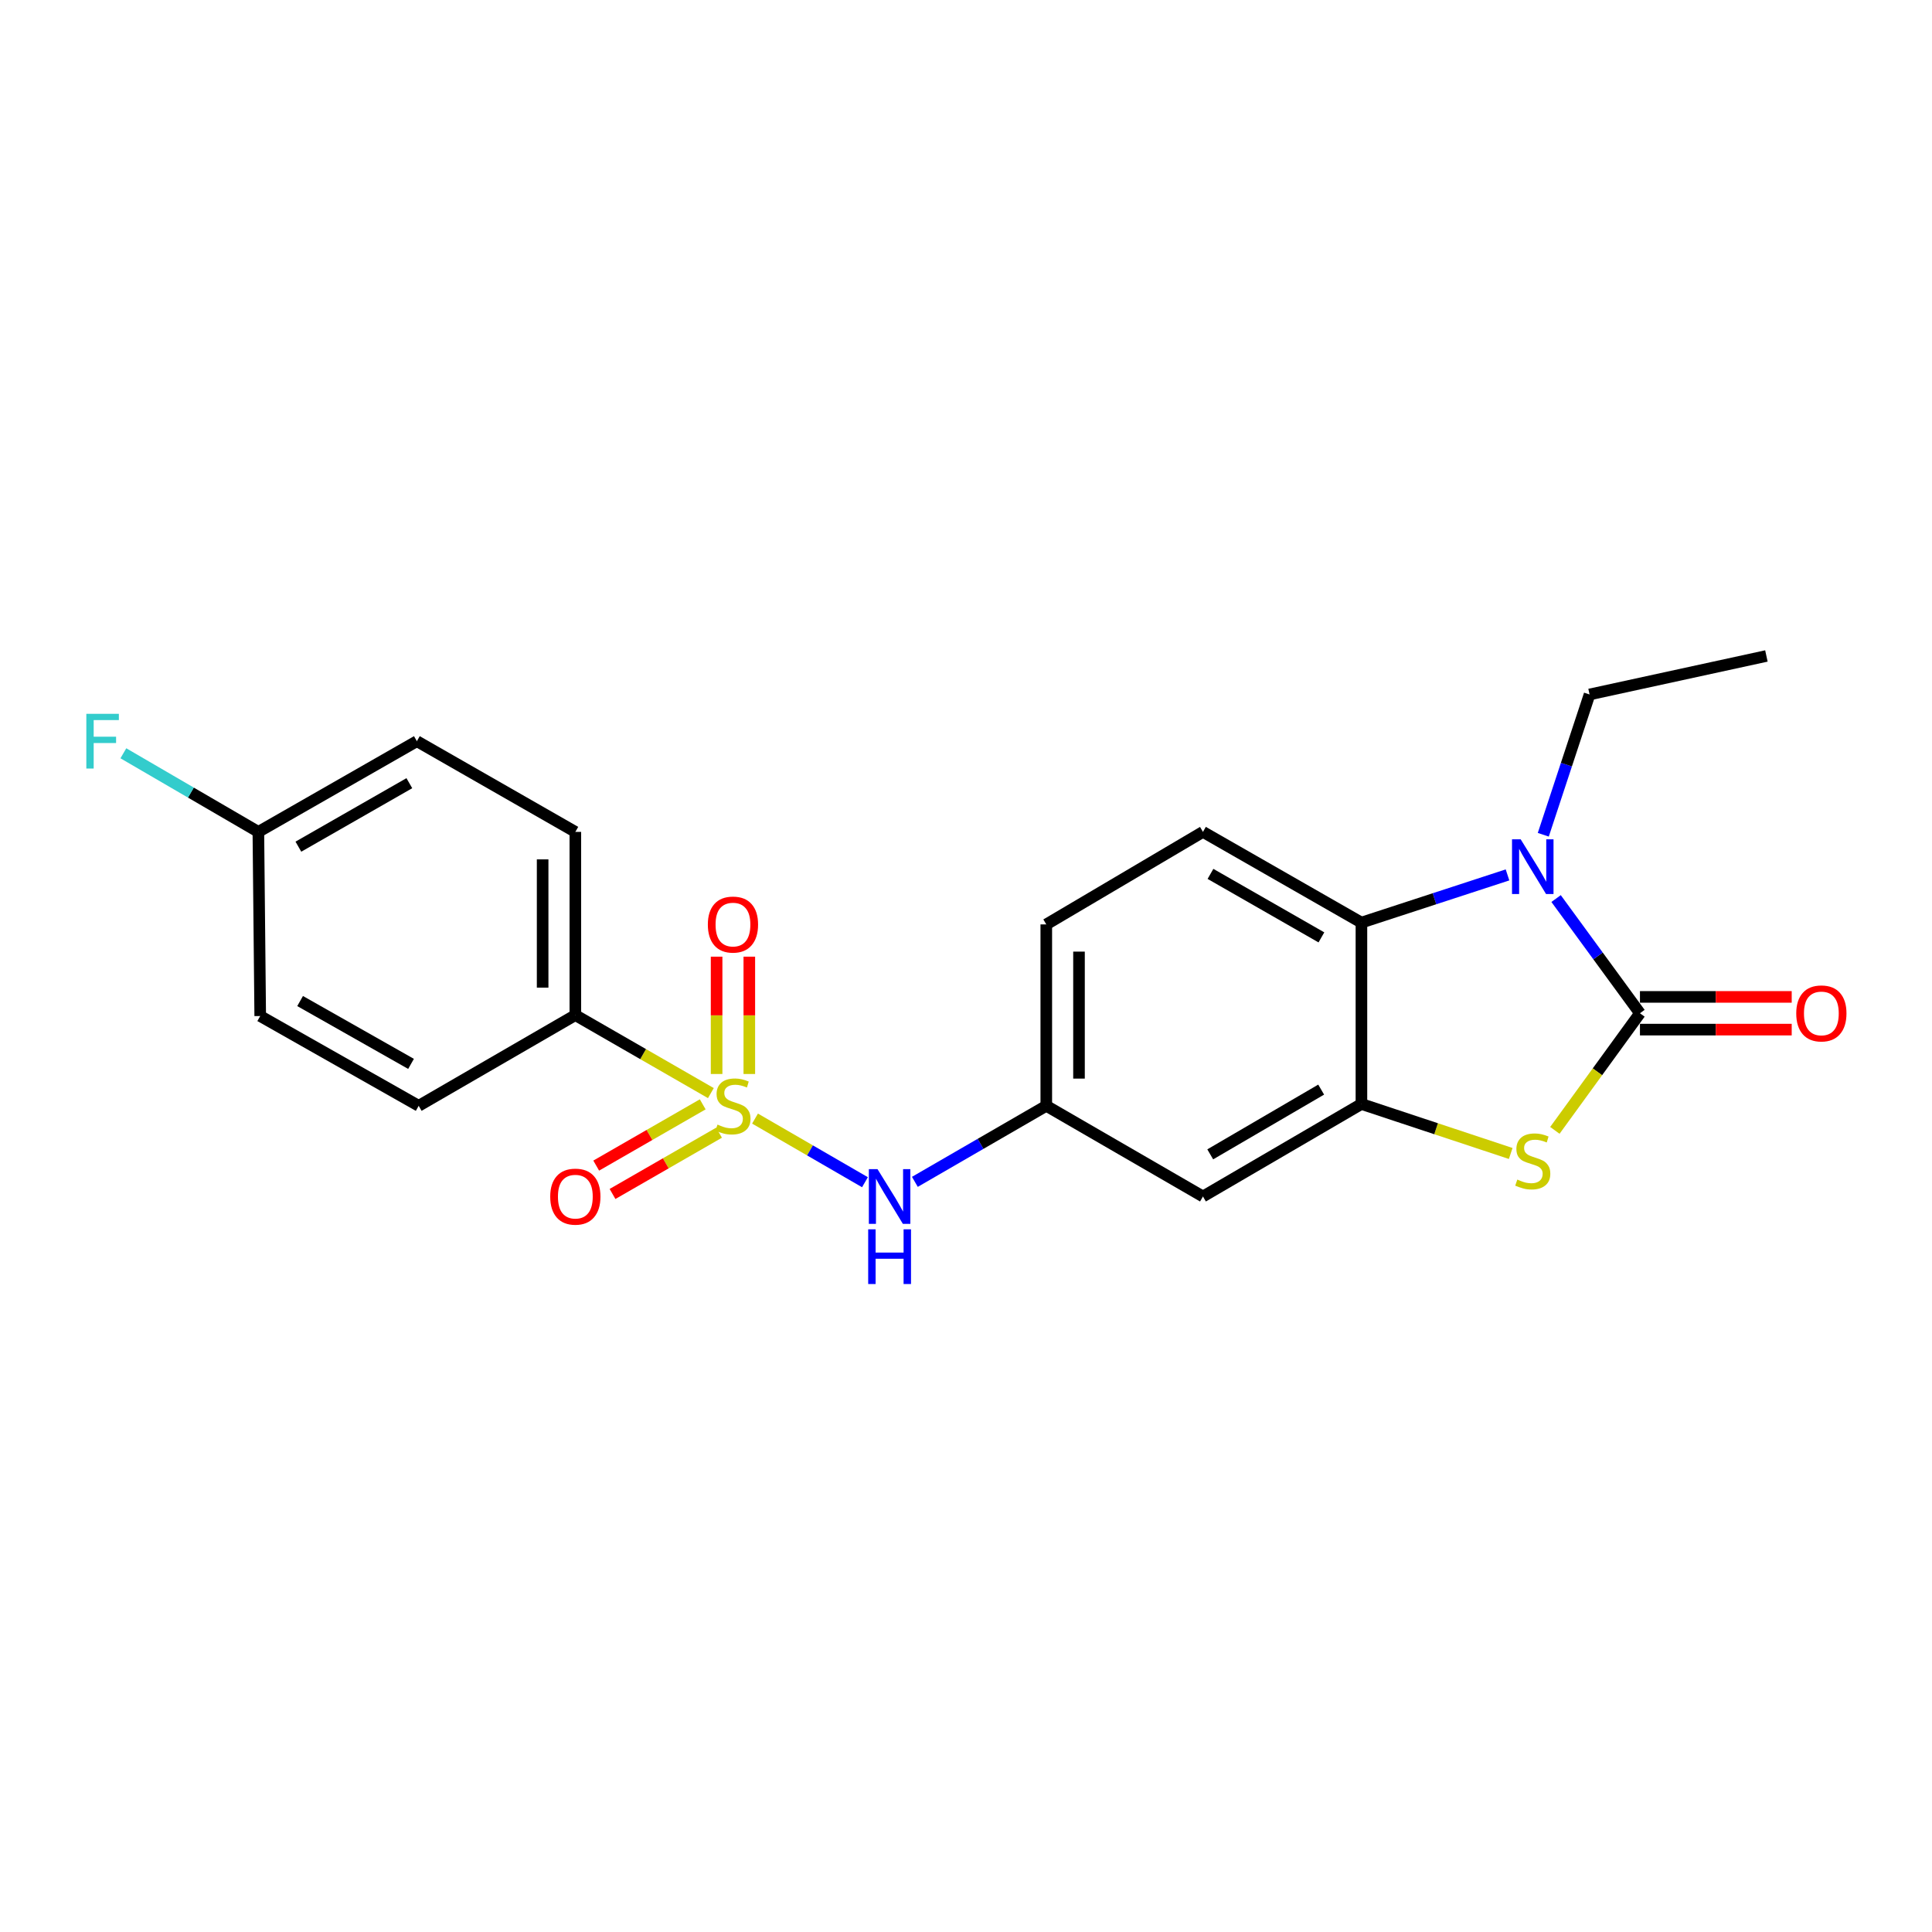 <?xml version='1.0' encoding='iso-8859-1'?>
<svg version='1.1' baseProfile='full'
              xmlns='http://www.w3.org/2000/svg'
                      xmlns:rdkit='http://www.rdkit.org/xml'
                      xmlns:xlink='http://www.w3.org/1999/xlink'
                  xml:space='preserve'
width='1000px' height='1000px' viewBox='0 0 1000 1000'>
<!-- END OF HEADER -->
<rect style='opacity:1.0;fill:#FFFFFF;stroke:none' width='1000' height='1000' x='0' y='0'> </rect>
<path class='bond-5' d='M 390.801,578.979 L 419.251,595.447' style='fill:none;fill-rule:evenodd;stroke:#CCCC00;stroke-width:6px;stroke-linecap:butt;stroke-linejoin:miter;stroke-opacity:1' />
<path class='bond-5' d='M 419.251,595.447 L 447.701,611.915' style='fill:none;fill-rule:evenodd;stroke:#0000FF;stroke-width:6px;stroke-linecap:butt;stroke-linejoin:miter;stroke-opacity:1' />
<path class='bond-6' d='M 367.946,565.788 L 332.871,545.604' style='fill:none;fill-rule:evenodd;stroke:#CCCC00;stroke-width:6px;stroke-linecap:butt;stroke-linejoin:miter;stroke-opacity:1' />
<path class='bond-6' d='M 332.871,545.604 L 297.796,525.42' style='fill:none;fill-rule:evenodd;stroke:#000000;stroke-width:6px;stroke-linecap:butt;stroke-linejoin:miter;stroke-opacity:1' />
<path class='bond-8' d='M 387.845,555.9 L 387.845,525.534' style='fill:none;fill-rule:evenodd;stroke:#CCCC00;stroke-width:6px;stroke-linecap:butt;stroke-linejoin:miter;stroke-opacity:1' />
<path class='bond-8' d='M 387.845,525.534 L 387.845,495.168' style='fill:none;fill-rule:evenodd;stroke:#FF0000;stroke-width:6px;stroke-linecap:butt;stroke-linejoin:miter;stroke-opacity:1' />
<path class='bond-8' d='M 370.913,555.9 L 370.913,525.534' style='fill:none;fill-rule:evenodd;stroke:#CCCC00;stroke-width:6px;stroke-linecap:butt;stroke-linejoin:miter;stroke-opacity:1' />
<path class='bond-8' d='M 370.913,525.534 L 370.913,495.168' style='fill:none;fill-rule:evenodd;stroke:#FF0000;stroke-width:6px;stroke-linecap:butt;stroke-linejoin:miter;stroke-opacity:1' />
<path class='bond-9' d='M 363.725,571.606 L 336.161,587.461' style='fill:none;fill-rule:evenodd;stroke:#CCCC00;stroke-width:6px;stroke-linecap:butt;stroke-linejoin:miter;stroke-opacity:1' />
<path class='bond-9' d='M 336.161,587.461 L 308.598,603.316' style='fill:none;fill-rule:evenodd;stroke:#FF0000;stroke-width:6px;stroke-linecap:butt;stroke-linejoin:miter;stroke-opacity:1' />
<path class='bond-9' d='M 372.167,586.283 L 344.604,602.138' style='fill:none;fill-rule:evenodd;stroke:#CCCC00;stroke-width:6px;stroke-linecap:butt;stroke-linejoin:miter;stroke-opacity:1' />
<path class='bond-9' d='M 344.604,602.138 L 317.041,617.993' style='fill:none;fill-rule:evenodd;stroke:#FF0000;stroke-width:6px;stroke-linecap:butt;stroke-linejoin:miter;stroke-opacity:1' />
<path class='bond-0' d='M 848.837,524.461 L 826.817,554.769' style='fill:none;fill-rule:evenodd;stroke:#000000;stroke-width:6px;stroke-linecap:butt;stroke-linejoin:miter;stroke-opacity:1' />
<path class='bond-0' d='M 826.817,554.769 L 804.797,585.077' style='fill:none;fill-rule:evenodd;stroke:#CCCC00;stroke-width:6px;stroke-linecap:butt;stroke-linejoin:miter;stroke-opacity:1' />
<path class='bond-11' d='M 848.837,532.926 L 888.111,532.926' style='fill:none;fill-rule:evenodd;stroke:#000000;stroke-width:6px;stroke-linecap:butt;stroke-linejoin:miter;stroke-opacity:1' />
<path class='bond-11' d='M 888.111,532.926 L 927.385,532.926' style='fill:none;fill-rule:evenodd;stroke:#FF0000;stroke-width:6px;stroke-linecap:butt;stroke-linejoin:miter;stroke-opacity:1' />
<path class='bond-11' d='M 848.837,515.995 L 888.111,515.995' style='fill:none;fill-rule:evenodd;stroke:#000000;stroke-width:6px;stroke-linecap:butt;stroke-linejoin:miter;stroke-opacity:1' />
<path class='bond-11' d='M 888.111,515.995 L 927.385,515.995' style='fill:none;fill-rule:evenodd;stroke:#FF0000;stroke-width:6px;stroke-linecap:butt;stroke-linejoin:miter;stroke-opacity:1' />
<path class='bond-24' d='M 848.837,524.461 L 827.133,494.774' style='fill:none;fill-rule:evenodd;stroke:#000000;stroke-width:6px;stroke-linecap:butt;stroke-linejoin:miter;stroke-opacity:1' />
<path class='bond-24' d='M 827.133,494.774 L 805.429,465.088' style='fill:none;fill-rule:evenodd;stroke:#0000FF;stroke-width:6px;stroke-linecap:butt;stroke-linejoin:miter;stroke-opacity:1' />
<path class='bond-1' d='M 780.285,452.848 L 742.479,465.194' style='fill:none;fill-rule:evenodd;stroke:#0000FF;stroke-width:6px;stroke-linecap:butt;stroke-linejoin:miter;stroke-opacity:1' />
<path class='bond-1' d='M 742.479,465.194 L 704.673,477.541' style='fill:none;fill-rule:evenodd;stroke:#000000;stroke-width:6px;stroke-linecap:butt;stroke-linejoin:miter;stroke-opacity:1' />
<path class='bond-16' d='M 798.802,432.072 L 810.777,395.762' style='fill:none;fill-rule:evenodd;stroke:#0000FF;stroke-width:6px;stroke-linecap:butt;stroke-linejoin:miter;stroke-opacity:1' />
<path class='bond-16' d='M 810.777,395.762 L 822.753,359.452' style='fill:none;fill-rule:evenodd;stroke:#000000;stroke-width:6px;stroke-linecap:butt;stroke-linejoin:miter;stroke-opacity:1' />
<path class='bond-2' d='M 781.942,597.037 L 743.308,584.227' style='fill:none;fill-rule:evenodd;stroke:#CCCC00;stroke-width:6px;stroke-linecap:butt;stroke-linejoin:miter;stroke-opacity:1' />
<path class='bond-2' d='M 743.308,584.227 L 704.673,571.418' style='fill:none;fill-rule:evenodd;stroke:#000000;stroke-width:6px;stroke-linecap:butt;stroke-linejoin:miter;stroke-opacity:1' />
<path class='bond-3' d='M 704.673,571.418 L 622.649,619.297' style='fill:none;fill-rule:evenodd;stroke:#000000;stroke-width:6px;stroke-linecap:butt;stroke-linejoin:miter;stroke-opacity:1' />
<path class='bond-3' d='M 683.834,563.977 L 626.417,597.492' style='fill:none;fill-rule:evenodd;stroke:#000000;stroke-width:6px;stroke-linecap:butt;stroke-linejoin:miter;stroke-opacity:1' />
<path class='bond-23' d='M 704.673,571.418 L 704.673,477.541' style='fill:none;fill-rule:evenodd;stroke:#000000;stroke-width:6px;stroke-linecap:butt;stroke-linejoin:miter;stroke-opacity:1' />
<path class='bond-4' d='M 704.673,477.541 L 622.649,430.584' style='fill:none;fill-rule:evenodd;stroke:#000000;stroke-width:6px;stroke-linecap:butt;stroke-linejoin:miter;stroke-opacity:1' />
<path class='bond-4' d='M 683.958,485.192 L 626.541,452.322' style='fill:none;fill-rule:evenodd;stroke:#000000;stroke-width:6px;stroke-linecap:butt;stroke-linejoin:miter;stroke-opacity:1' />
<path class='bond-12' d='M 473.536,611.727 L 507.546,592.047' style='fill:none;fill-rule:evenodd;stroke:#0000FF;stroke-width:6px;stroke-linecap:butt;stroke-linejoin:miter;stroke-opacity:1' />
<path class='bond-12' d='M 507.546,592.047 L 541.556,572.368' style='fill:none;fill-rule:evenodd;stroke:#000000;stroke-width:6px;stroke-linecap:butt;stroke-linejoin:miter;stroke-opacity:1' />
<path class='bond-13' d='M 297.796,525.42 L 297.796,430.584' style='fill:none;fill-rule:evenodd;stroke:#000000;stroke-width:6px;stroke-linecap:butt;stroke-linejoin:miter;stroke-opacity:1' />
<path class='bond-13' d='M 280.865,511.195 L 280.865,444.809' style='fill:none;fill-rule:evenodd;stroke:#000000;stroke-width:6px;stroke-linecap:butt;stroke-linejoin:miter;stroke-opacity:1' />
<path class='bond-14' d='M 297.796,525.42 L 216.713,572.368' style='fill:none;fill-rule:evenodd;stroke:#000000;stroke-width:6px;stroke-linecap:butt;stroke-linejoin:miter;stroke-opacity:1' />
<path class='bond-7' d='M 622.649,619.297 L 541.556,572.368' style='fill:none;fill-rule:evenodd;stroke:#000000;stroke-width:6px;stroke-linecap:butt;stroke-linejoin:miter;stroke-opacity:1' />
<path class='bond-10' d='M 622.649,430.584 L 541.556,478.472' style='fill:none;fill-rule:evenodd;stroke:#000000;stroke-width:6px;stroke-linecap:butt;stroke-linejoin:miter;stroke-opacity:1' />
<path class='bond-15' d='M 541.556,572.368 L 541.556,478.472' style='fill:none;fill-rule:evenodd;stroke:#000000;stroke-width:6px;stroke-linecap:butt;stroke-linejoin:miter;stroke-opacity:1' />
<path class='bond-15' d='M 558.487,558.283 L 558.487,492.557' style='fill:none;fill-rule:evenodd;stroke:#000000;stroke-width:6px;stroke-linecap:butt;stroke-linejoin:miter;stroke-opacity:1' />
<path class='bond-19' d='M 297.796,430.584 L 215.772,383.636' style='fill:none;fill-rule:evenodd;stroke:#000000;stroke-width:6px;stroke-linecap:butt;stroke-linejoin:miter;stroke-opacity:1' />
<path class='bond-18' d='M 216.713,572.368 L 134.688,525.9' style='fill:none;fill-rule:evenodd;stroke:#000000;stroke-width:6px;stroke-linecap:butt;stroke-linejoin:miter;stroke-opacity:1' />
<path class='bond-18' d='M 212.755,550.666 L 155.338,518.138' style='fill:none;fill-rule:evenodd;stroke:#000000;stroke-width:6px;stroke-linecap:butt;stroke-linejoin:miter;stroke-opacity:1' />
<path class='bond-21' d='M 822.753,359.452 L 914.287,339.529' style='fill:none;fill-rule:evenodd;stroke:#000000;stroke-width:6px;stroke-linecap:butt;stroke-linejoin:miter;stroke-opacity:1' />
<path class='bond-17' d='M 133.729,430.584 L 134.688,525.9' style='fill:none;fill-rule:evenodd;stroke:#000000;stroke-width:6px;stroke-linecap:butt;stroke-linejoin:miter;stroke-opacity:1' />
<path class='bond-20' d='M 133.729,430.584 L 98.793,410.241' style='fill:none;fill-rule:evenodd;stroke:#000000;stroke-width:6px;stroke-linecap:butt;stroke-linejoin:miter;stroke-opacity:1' />
<path class='bond-20' d='M 98.793,410.241 L 63.858,389.897' style='fill:none;fill-rule:evenodd;stroke:#33CCCC;stroke-width:6px;stroke-linecap:butt;stroke-linejoin:miter;stroke-opacity:1' />
<path class='bond-22' d='M 133.729,430.584 L 215.772,383.636' style='fill:none;fill-rule:evenodd;stroke:#000000;stroke-width:6px;stroke-linecap:butt;stroke-linejoin:miter;stroke-opacity:1' />
<path class='bond-22' d='M 154.444,438.237 L 211.875,405.374' style='fill:none;fill-rule:evenodd;stroke:#000000;stroke-width:6px;stroke-linecap:butt;stroke-linejoin:miter;stroke-opacity:1' />
<path  class='atom-0' d='M 371.379 582.088
Q 371.699 582.208, 373.019 582.768
Q 374.339 583.328, 375.779 583.688
Q 377.259 584.008, 378.699 584.008
Q 381.379 584.008, 382.939 582.728
Q 384.499 581.408, 384.499 579.128
Q 384.499 577.568, 383.699 576.608
Q 382.939 575.648, 381.739 575.128
Q 380.539 574.608, 378.539 574.008
Q 376.019 573.248, 374.499 572.528
Q 373.019 571.808, 371.939 570.288
Q 370.899 568.768, 370.899 566.208
Q 370.899 562.648, 373.299 560.448
Q 375.739 558.248, 380.539 558.248
Q 383.819 558.248, 387.539 559.808
L 386.619 562.888
Q 383.219 561.488, 380.659 561.488
Q 377.899 561.488, 376.379 562.648
Q 374.859 563.768, 374.899 565.728
Q 374.899 567.248, 375.659 568.168
Q 376.459 569.088, 377.579 569.608
Q 378.739 570.128, 380.659 570.728
Q 383.219 571.528, 384.739 572.328
Q 386.259 573.128, 387.339 574.768
Q 388.459 576.368, 388.459 579.128
Q 388.459 583.048, 385.819 585.168
Q 383.219 587.248, 378.859 587.248
Q 376.339 587.248, 374.419 586.688
Q 372.539 586.168, 370.299 585.248
L 371.379 582.088
' fill='#CCCC00'/>
<path  class='atom-2' d='M 787.098 434.418
L 796.378 449.418
Q 797.298 450.898, 798.778 453.578
Q 800.258 456.258, 800.338 456.418
L 800.338 434.418
L 804.098 434.418
L 804.098 462.738
L 800.218 462.738
L 790.258 446.338
Q 789.098 444.418, 787.858 442.218
Q 786.658 440.018, 786.298 439.338
L 786.298 462.738
L 782.618 462.738
L 782.618 434.418
L 787.098 434.418
' fill='#0000FF'/>
<path  class='atom-3' d='M 785.358 610.542
Q 785.678 610.662, 786.998 611.222
Q 788.318 611.782, 789.758 612.142
Q 791.238 612.462, 792.678 612.462
Q 795.358 612.462, 796.918 611.182
Q 798.478 609.862, 798.478 607.582
Q 798.478 606.022, 797.678 605.062
Q 796.918 604.102, 795.718 603.582
Q 794.518 603.062, 792.518 602.462
Q 789.998 601.702, 788.478 600.982
Q 786.998 600.262, 785.918 598.742
Q 784.878 597.222, 784.878 594.662
Q 784.878 591.102, 787.278 588.902
Q 789.718 586.702, 794.518 586.702
Q 797.798 586.702, 801.518 588.262
L 800.598 591.342
Q 797.198 589.942, 794.638 589.942
Q 791.878 589.942, 790.358 591.102
Q 788.838 592.222, 788.878 594.182
Q 788.878 595.702, 789.638 596.622
Q 790.438 597.542, 791.558 598.062
Q 792.718 598.582, 794.638 599.182
Q 797.198 599.982, 798.718 600.782
Q 800.238 601.582, 801.318 603.222
Q 802.438 604.822, 802.438 607.582
Q 802.438 611.502, 799.798 613.622
Q 797.198 615.702, 792.838 615.702
Q 790.318 615.702, 788.398 615.142
Q 786.518 614.622, 784.278 613.702
L 785.358 610.542
' fill='#CCCC00'/>
<path  class='atom-6' d='M 454.193 605.137
L 463.473 620.137
Q 464.393 621.617, 465.873 624.297
Q 467.353 626.977, 467.433 627.137
L 467.433 605.137
L 471.193 605.137
L 471.193 633.457
L 467.313 633.457
L 457.353 617.057
Q 456.193 615.137, 454.953 612.937
Q 453.753 610.737, 453.393 610.057
L 453.393 633.457
L 449.713 633.457
L 449.713 605.137
L 454.193 605.137
' fill='#0000FF'/>
<path  class='atom-6' d='M 449.373 636.289
L 453.213 636.289
L 453.213 648.329
L 467.693 648.329
L 467.693 636.289
L 471.533 636.289
L 471.533 664.609
L 467.693 664.609
L 467.693 651.529
L 453.213 651.529
L 453.213 664.609
L 449.373 664.609
L 449.373 636.289
' fill='#0000FF'/>
<path  class='atom-9' d='M 366.379 478.552
Q 366.379 471.752, 369.739 467.952
Q 373.099 464.152, 379.379 464.152
Q 385.659 464.152, 389.019 467.952
Q 392.379 471.752, 392.379 478.552
Q 392.379 485.432, 388.979 489.352
Q 385.579 493.232, 379.379 493.232
Q 373.139 493.232, 369.739 489.352
Q 366.379 485.472, 366.379 478.552
M 379.379 490.032
Q 383.699 490.032, 386.019 487.152
Q 388.379 484.232, 388.379 478.552
Q 388.379 472.992, 386.019 470.192
Q 383.699 467.352, 379.379 467.352
Q 375.059 467.352, 372.699 470.152
Q 370.379 472.952, 370.379 478.552
Q 370.379 484.272, 372.699 487.152
Q 375.059 490.032, 379.379 490.032
' fill='#FF0000'/>
<path  class='atom-10' d='M 284.796 619.377
Q 284.796 612.577, 288.156 608.777
Q 291.516 604.977, 297.796 604.977
Q 304.076 604.977, 307.436 608.777
Q 310.796 612.577, 310.796 619.377
Q 310.796 626.257, 307.396 630.177
Q 303.996 634.057, 297.796 634.057
Q 291.556 634.057, 288.156 630.177
Q 284.796 626.297, 284.796 619.377
M 297.796 630.857
Q 302.116 630.857, 304.436 627.977
Q 306.796 625.057, 306.796 619.377
Q 306.796 613.817, 304.436 611.017
Q 302.116 608.177, 297.796 608.177
Q 293.476 608.177, 291.116 610.977
Q 288.796 613.777, 288.796 619.377
Q 288.796 625.097, 291.116 627.977
Q 293.476 630.857, 297.796 630.857
' fill='#FF0000'/>
<path  class='atom-12' d='M 929.733 524.541
Q 929.733 517.741, 933.093 513.941
Q 936.453 510.141, 942.733 510.141
Q 949.013 510.141, 952.373 513.941
Q 955.733 517.741, 955.733 524.541
Q 955.733 531.421, 952.333 535.341
Q 948.933 539.221, 942.733 539.221
Q 936.493 539.221, 933.093 535.341
Q 929.733 531.461, 929.733 524.541
M 942.733 536.021
Q 947.053 536.021, 949.373 533.141
Q 951.733 530.221, 951.733 524.541
Q 951.733 518.981, 949.373 516.181
Q 947.053 513.341, 942.733 513.341
Q 938.413 513.341, 936.053 516.141
Q 933.733 518.941, 933.733 524.541
Q 933.733 530.261, 936.053 533.141
Q 938.413 536.021, 942.733 536.021
' fill='#FF0000'/>
<path  class='atom-21' d='M 44.686 369.476
L 61.526 369.476
L 61.526 372.716
L 48.486 372.716
L 48.486 381.316
L 60.086 381.316
L 60.086 384.596
L 48.486 384.596
L 48.486 397.796
L 44.686 397.796
L 44.686 369.476
' fill='#33CCCC'/>
</svg>
